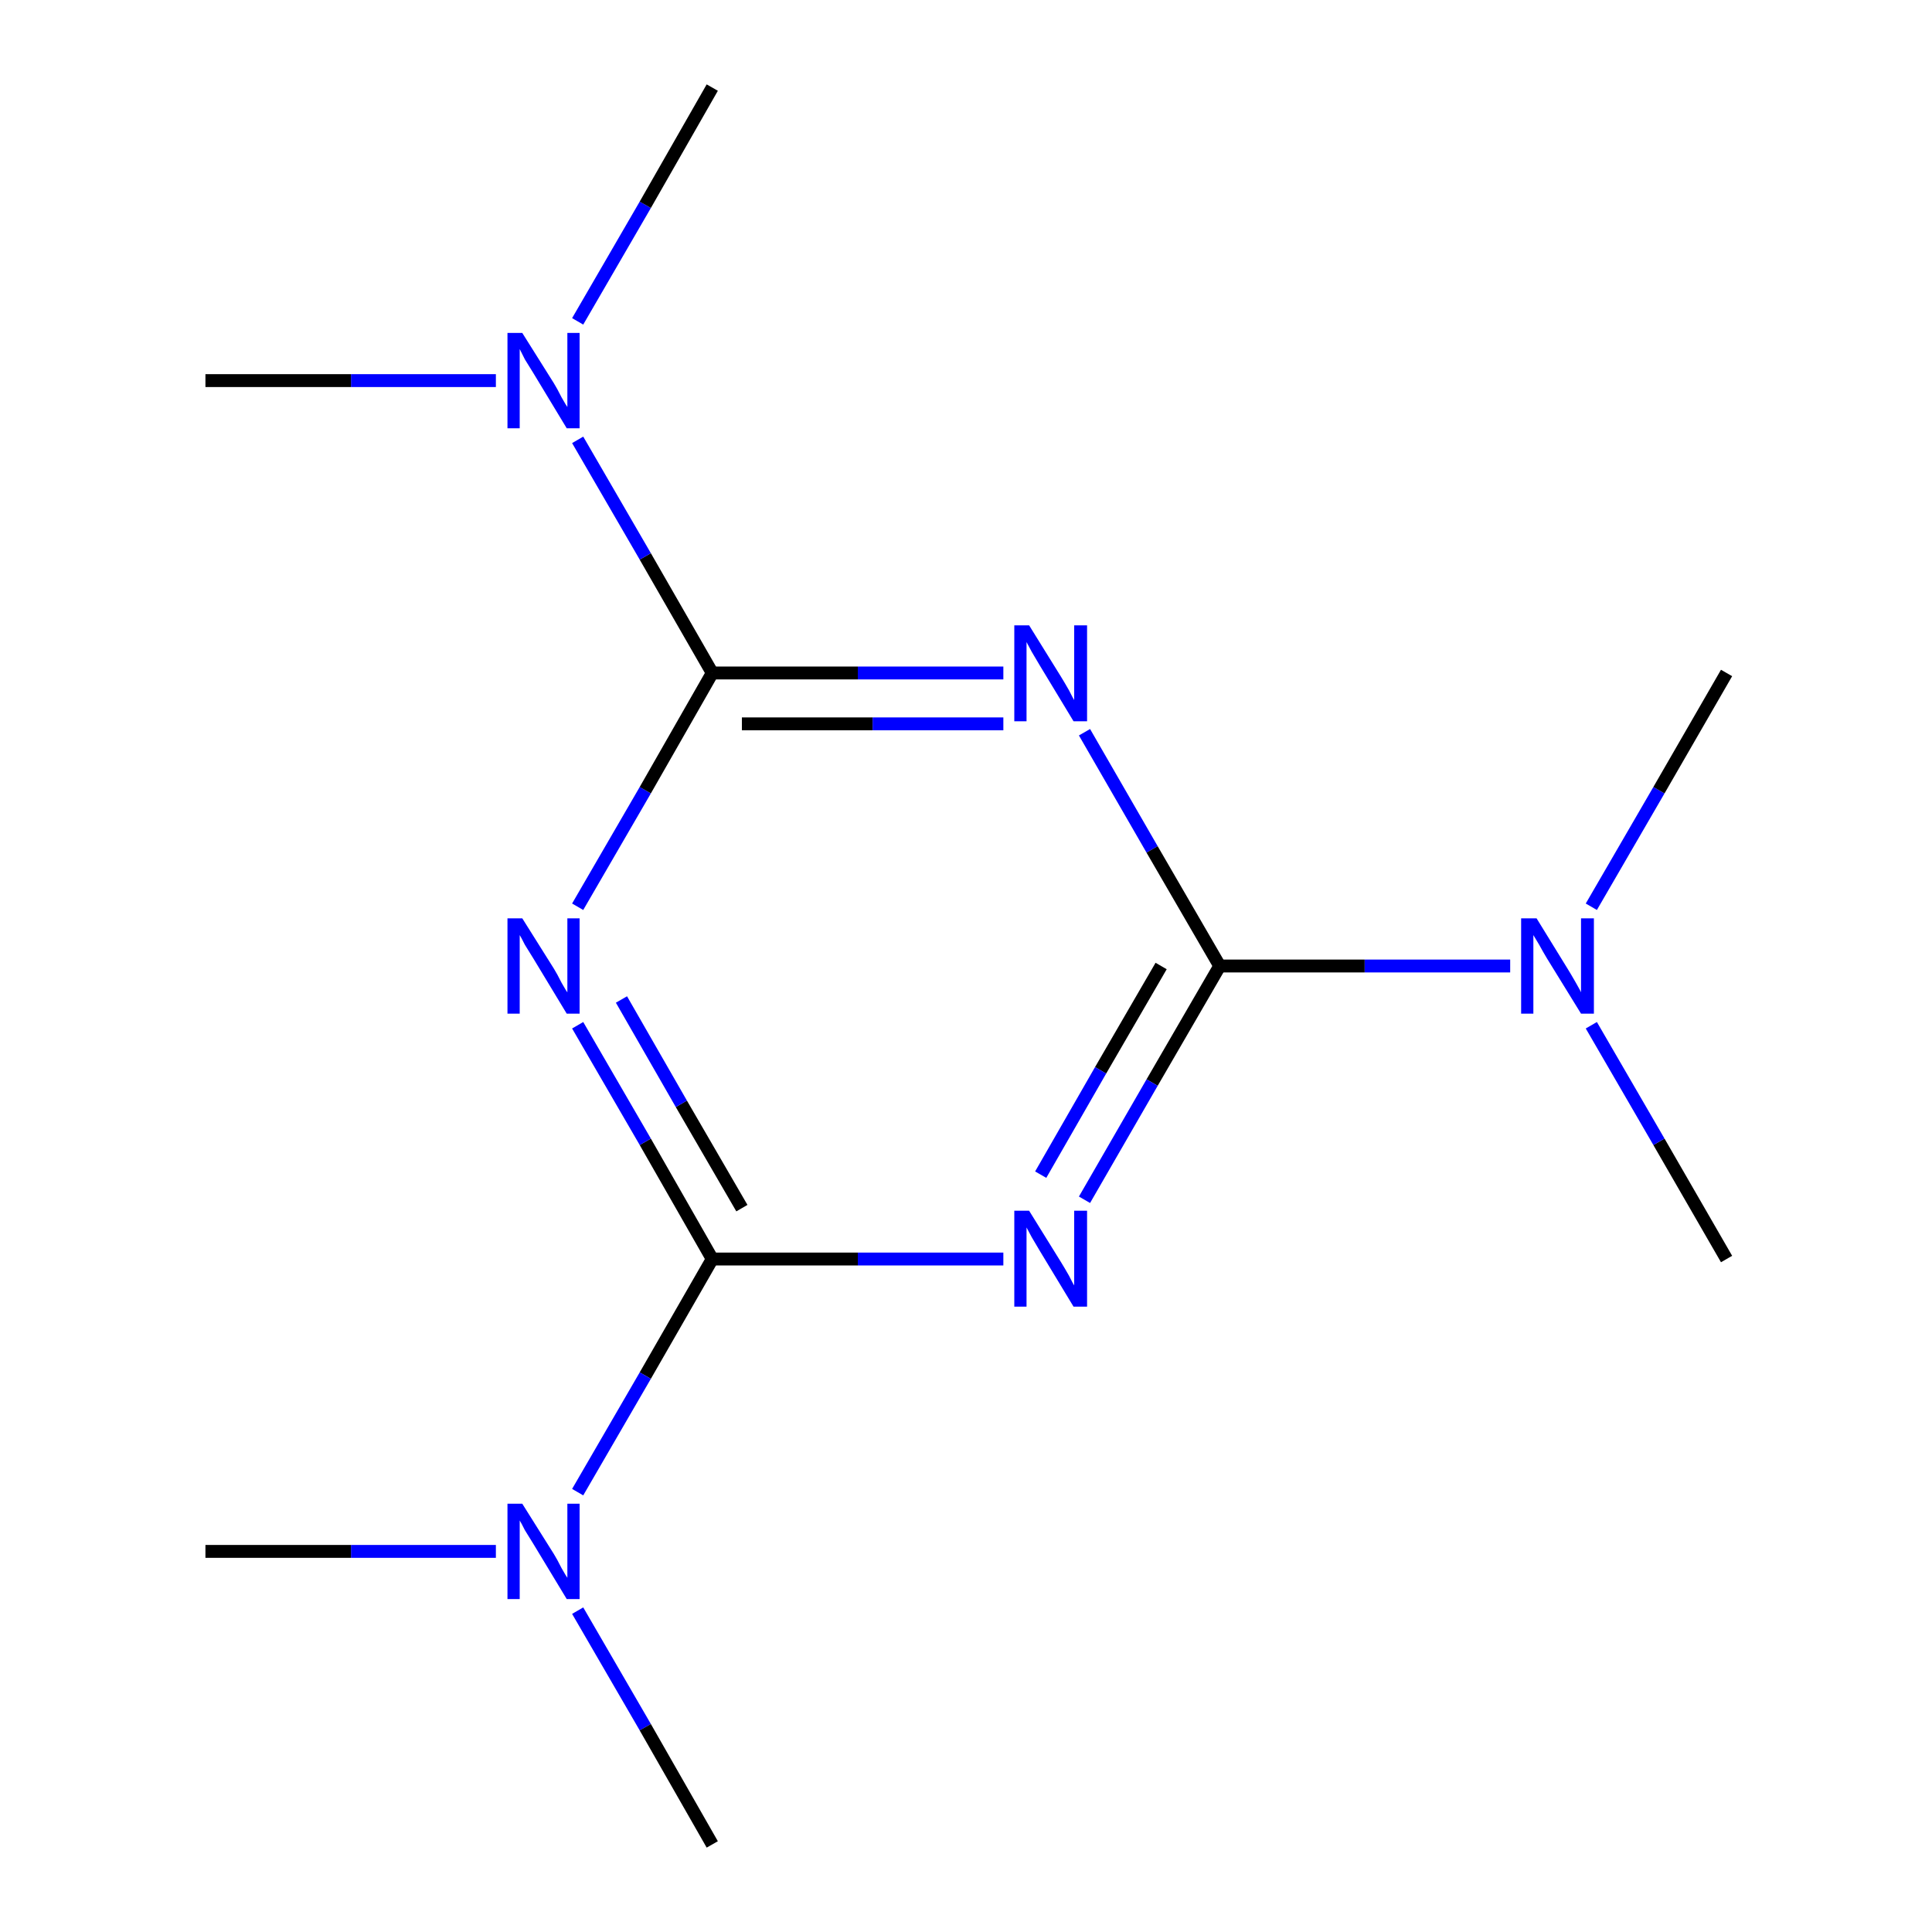 <?xml version='1.0' encoding='iso-8859-1'?>
<svg version='1.1' baseProfile='full'
              xmlns='http://www.w3.org/2000/svg'
                      xmlns:rdkit='http://www.rdkit.org/xml'
                      xmlns:xlink='http://www.w3.org/1999/xlink'
                  xml:space='preserve'
width='300px' height='300px' viewBox='0 0 300 300'>
<!-- END OF HEADER -->
<rect style='opacity:1.0;fill:#FFFFFF;stroke:none' width='300.0' height='300.0' x='0.0' y='0.0'> </rect>
<path class='bond-0 atom-0 atom-1' d='M 268.1,195.5 L 257.6,177.3' style='fill:none;fill-rule:evenodd;stroke:#000000;stroke-width:2.0px;stroke-linecap:butt;stroke-linejoin:miter;stroke-opacity:1' />
<path class='bond-0 atom-0 atom-1' d='M 257.6,177.3 L 247.1,159.2' style='fill:none;fill-rule:evenodd;stroke:#0000FF;stroke-width:2.0px;stroke-linecap:butt;stroke-linejoin:miter;stroke-opacity:1' />
<path class='bond-1 atom-1 atom-2' d='M 247.1,140.8 L 257.6,122.7' style='fill:none;fill-rule:evenodd;stroke:#0000FF;stroke-width:2.0px;stroke-linecap:butt;stroke-linejoin:miter;stroke-opacity:1' />
<path class='bond-1 atom-1 atom-2' d='M 257.6,122.7 L 268.1,104.5' style='fill:none;fill-rule:evenodd;stroke:#000000;stroke-width:2.0px;stroke-linecap:butt;stroke-linejoin:miter;stroke-opacity:1' />
<path class='bond-2 atom-1 atom-3' d='M 234.5,150.0 L 211.9,150.0' style='fill:none;fill-rule:evenodd;stroke:#0000FF;stroke-width:2.0px;stroke-linecap:butt;stroke-linejoin:miter;stroke-opacity:1' />
<path class='bond-2 atom-1 atom-3' d='M 211.9,150.0 L 189.4,150.0' style='fill:none;fill-rule:evenodd;stroke:#000000;stroke-width:2.0px;stroke-linecap:butt;stroke-linejoin:miter;stroke-opacity:1' />
<path class='bond-3 atom-3 atom-4' d='M 189.4,150.0 L 178.9,168.1' style='fill:none;fill-rule:evenodd;stroke:#000000;stroke-width:2.0px;stroke-linecap:butt;stroke-linejoin:miter;stroke-opacity:1' />
<path class='bond-3 atom-3 atom-4' d='M 178.9,168.1 L 168.4,186.3' style='fill:none;fill-rule:evenodd;stroke:#0000FF;stroke-width:2.0px;stroke-linecap:butt;stroke-linejoin:miter;stroke-opacity:1' />
<path class='bond-3 atom-3 atom-4' d='M 180.3,150.0 L 170.9,166.2' style='fill:none;fill-rule:evenodd;stroke:#000000;stroke-width:2.0px;stroke-linecap:butt;stroke-linejoin:miter;stroke-opacity:1' />
<path class='bond-3 atom-3 atom-4' d='M 170.9,166.2 L 161.6,182.4' style='fill:none;fill-rule:evenodd;stroke:#0000FF;stroke-width:2.0px;stroke-linecap:butt;stroke-linejoin:miter;stroke-opacity:1' />
<path class='bond-4 atom-4 atom-5' d='M 155.8,195.5 L 133.2,195.5' style='fill:none;fill-rule:evenodd;stroke:#0000FF;stroke-width:2.0px;stroke-linecap:butt;stroke-linejoin:miter;stroke-opacity:1' />
<path class='bond-4 atom-4 atom-5' d='M 133.2,195.5 L 110.6,195.5' style='fill:none;fill-rule:evenodd;stroke:#000000;stroke-width:2.0px;stroke-linecap:butt;stroke-linejoin:miter;stroke-opacity:1' />
<path class='bond-5 atom-5 atom-6' d='M 110.6,195.5 L 100.2,177.3' style='fill:none;fill-rule:evenodd;stroke:#000000;stroke-width:2.0px;stroke-linecap:butt;stroke-linejoin:miter;stroke-opacity:1' />
<path class='bond-5 atom-5 atom-6' d='M 100.2,177.3 L 89.7,159.2' style='fill:none;fill-rule:evenodd;stroke:#0000FF;stroke-width:2.0px;stroke-linecap:butt;stroke-linejoin:miter;stroke-opacity:1' />
<path class='bond-5 atom-5 atom-6' d='M 115.2,187.6 L 105.8,171.4' style='fill:none;fill-rule:evenodd;stroke:#000000;stroke-width:2.0px;stroke-linecap:butt;stroke-linejoin:miter;stroke-opacity:1' />
<path class='bond-5 atom-5 atom-6' d='M 105.8,171.4 L 96.5,155.2' style='fill:none;fill-rule:evenodd;stroke:#0000FF;stroke-width:2.0px;stroke-linecap:butt;stroke-linejoin:miter;stroke-opacity:1' />
<path class='bond-6 atom-6 atom-7' d='M 89.7,140.8 L 100.2,122.7' style='fill:none;fill-rule:evenodd;stroke:#0000FF;stroke-width:2.0px;stroke-linecap:butt;stroke-linejoin:miter;stroke-opacity:1' />
<path class='bond-6 atom-6 atom-7' d='M 100.2,122.7 L 110.6,104.5' style='fill:none;fill-rule:evenodd;stroke:#000000;stroke-width:2.0px;stroke-linecap:butt;stroke-linejoin:miter;stroke-opacity:1' />
<path class='bond-7 atom-7 atom-8' d='M 110.6,104.5 L 133.2,104.5' style='fill:none;fill-rule:evenodd;stroke:#000000;stroke-width:2.0px;stroke-linecap:butt;stroke-linejoin:miter;stroke-opacity:1' />
<path class='bond-7 atom-7 atom-8' d='M 133.2,104.5 L 155.8,104.5' style='fill:none;fill-rule:evenodd;stroke:#0000FF;stroke-width:2.0px;stroke-linecap:butt;stroke-linejoin:miter;stroke-opacity:1' />
<path class='bond-7 atom-7 atom-8' d='M 115.2,112.4 L 135.5,112.4' style='fill:none;fill-rule:evenodd;stroke:#000000;stroke-width:2.0px;stroke-linecap:butt;stroke-linejoin:miter;stroke-opacity:1' />
<path class='bond-7 atom-7 atom-8' d='M 135.5,112.4 L 155.8,112.4' style='fill:none;fill-rule:evenodd;stroke:#0000FF;stroke-width:2.0px;stroke-linecap:butt;stroke-linejoin:miter;stroke-opacity:1' />
<path class='bond-8 atom-7 atom-9' d='M 110.6,104.5 L 100.2,86.4' style='fill:none;fill-rule:evenodd;stroke:#000000;stroke-width:2.0px;stroke-linecap:butt;stroke-linejoin:miter;stroke-opacity:1' />
<path class='bond-8 atom-7 atom-9' d='M 100.2,86.4 L 89.7,68.3' style='fill:none;fill-rule:evenodd;stroke:#0000FF;stroke-width:2.0px;stroke-linecap:butt;stroke-linejoin:miter;stroke-opacity:1' />
<path class='bond-9 atom-9 atom-10' d='M 89.7,49.9 L 100.2,31.8' style='fill:none;fill-rule:evenodd;stroke:#0000FF;stroke-width:2.0px;stroke-linecap:butt;stroke-linejoin:miter;stroke-opacity:1' />
<path class='bond-9 atom-9 atom-10' d='M 100.2,31.8 L 110.6,13.6' style='fill:none;fill-rule:evenodd;stroke:#000000;stroke-width:2.0px;stroke-linecap:butt;stroke-linejoin:miter;stroke-opacity:1' />
<path class='bond-10 atom-9 atom-11' d='M 77.0,59.1 L 54.5,59.1' style='fill:none;fill-rule:evenodd;stroke:#0000FF;stroke-width:2.0px;stroke-linecap:butt;stroke-linejoin:miter;stroke-opacity:1' />
<path class='bond-10 atom-9 atom-11' d='M 54.5,59.1 L 31.9,59.1' style='fill:none;fill-rule:evenodd;stroke:#000000;stroke-width:2.0px;stroke-linecap:butt;stroke-linejoin:miter;stroke-opacity:1' />
<path class='bond-11 atom-5 atom-12' d='M 110.6,195.5 L 100.2,213.6' style='fill:none;fill-rule:evenodd;stroke:#000000;stroke-width:2.0px;stroke-linecap:butt;stroke-linejoin:miter;stroke-opacity:1' />
<path class='bond-11 atom-5 atom-12' d='M 100.2,213.6 L 89.7,231.7' style='fill:none;fill-rule:evenodd;stroke:#0000FF;stroke-width:2.0px;stroke-linecap:butt;stroke-linejoin:miter;stroke-opacity:1' />
<path class='bond-12 atom-12 atom-13' d='M 77.0,240.9 L 54.5,240.9' style='fill:none;fill-rule:evenodd;stroke:#0000FF;stroke-width:2.0px;stroke-linecap:butt;stroke-linejoin:miter;stroke-opacity:1' />
<path class='bond-12 atom-12 atom-13' d='M 54.5,240.9 L 31.9,240.9' style='fill:none;fill-rule:evenodd;stroke:#000000;stroke-width:2.0px;stroke-linecap:butt;stroke-linejoin:miter;stroke-opacity:1' />
<path class='bond-13 atom-12 atom-14' d='M 89.7,250.1 L 100.2,268.2' style='fill:none;fill-rule:evenodd;stroke:#0000FF;stroke-width:2.0px;stroke-linecap:butt;stroke-linejoin:miter;stroke-opacity:1' />
<path class='bond-13 atom-12 atom-14' d='M 100.2,268.2 L 110.6,286.4' style='fill:none;fill-rule:evenodd;stroke:#000000;stroke-width:2.0px;stroke-linecap:butt;stroke-linejoin:miter;stroke-opacity:1' />
<path class='bond-14 atom-8 atom-3' d='M 168.4,113.7 L 178.9,131.9' style='fill:none;fill-rule:evenodd;stroke:#0000FF;stroke-width:2.0px;stroke-linecap:butt;stroke-linejoin:miter;stroke-opacity:1' />
<path class='bond-14 atom-8 atom-3' d='M 178.9,131.9 L 189.4,150.0' style='fill:none;fill-rule:evenodd;stroke:#000000;stroke-width:2.0px;stroke-linecap:butt;stroke-linejoin:miter;stroke-opacity:1' />
<path class='atom-1' d='M 238.6 142.6
L 243.4 150.4
Q 243.9 151.2, 244.7 152.6
Q 245.5 154.0, 245.5 154.1
L 245.5 142.6
L 247.5 142.6
L 247.5 157.4
L 245.5 157.4
L 240.2 148.8
Q 239.6 147.8, 239.0 146.7
Q 238.3 145.5, 238.1 145.2
L 238.1 157.4
L 236.2 157.4
L 236.2 142.6
L 238.6 142.6
' fill='#0000FF'/>
<path class='atom-4' d='M 159.8 188.0
L 164.7 195.9
Q 165.2 196.7, 166.0 198.1
Q 166.7 199.5, 166.8 199.6
L 166.8 188.0
L 168.8 188.0
L 168.8 202.9
L 166.7 202.9
L 161.5 194.3
Q 160.9 193.3, 160.2 192.1
Q 159.6 191.0, 159.4 190.6
L 159.4 202.9
L 157.5 202.9
L 157.5 188.0
L 159.8 188.0
' fill='#0000FF'/>
<path class='atom-6' d='M 81.1 142.6
L 86.0 150.4
Q 86.5 151.2, 87.2 152.6
Q 88.0 154.0, 88.1 154.1
L 88.1 142.6
L 90.0 142.6
L 90.0 157.4
L 88.0 157.4
L 82.8 148.8
Q 82.2 147.8, 81.5 146.7
Q 80.9 145.5, 80.7 145.2
L 80.7 157.4
L 78.8 157.4
L 78.8 142.6
L 81.1 142.6
' fill='#0000FF'/>
<path class='atom-8' d='M 159.8 97.1
L 164.7 105.0
Q 165.2 105.8, 166.0 107.2
Q 166.7 108.6, 166.8 108.7
L 166.8 97.1
L 168.8 97.1
L 168.8 112.0
L 166.7 112.0
L 161.5 103.4
Q 160.9 102.4, 160.2 101.2
Q 159.6 100.1, 159.4 99.7
L 159.4 112.0
L 157.5 112.0
L 157.5 97.1
L 159.8 97.1
' fill='#0000FF'/>
<path class='atom-9' d='M 81.1 51.7
L 86.0 59.5
Q 86.5 60.3, 87.2 61.7
Q 88.0 63.1, 88.1 63.2
L 88.1 51.7
L 90.0 51.7
L 90.0 66.5
L 88.0 66.5
L 82.8 57.9
Q 82.2 56.9, 81.5 55.8
Q 80.9 54.6, 80.7 54.2
L 80.7 66.5
L 78.8 66.5
L 78.8 51.7
L 81.1 51.7
' fill='#0000FF'/>
<path class='atom-12' d='M 81.1 233.5
L 86.0 241.3
Q 86.5 242.1, 87.2 243.5
Q 88.0 244.9, 88.1 245.0
L 88.1 233.5
L 90.0 233.5
L 90.0 248.3
L 88.0 248.3
L 82.8 239.7
Q 82.2 238.7, 81.5 237.6
Q 80.9 236.4, 80.7 236.1
L 80.7 248.3
L 78.8 248.3
L 78.8 233.5
L 81.1 233.5
' fill='#0000FF'/>
</svg>
